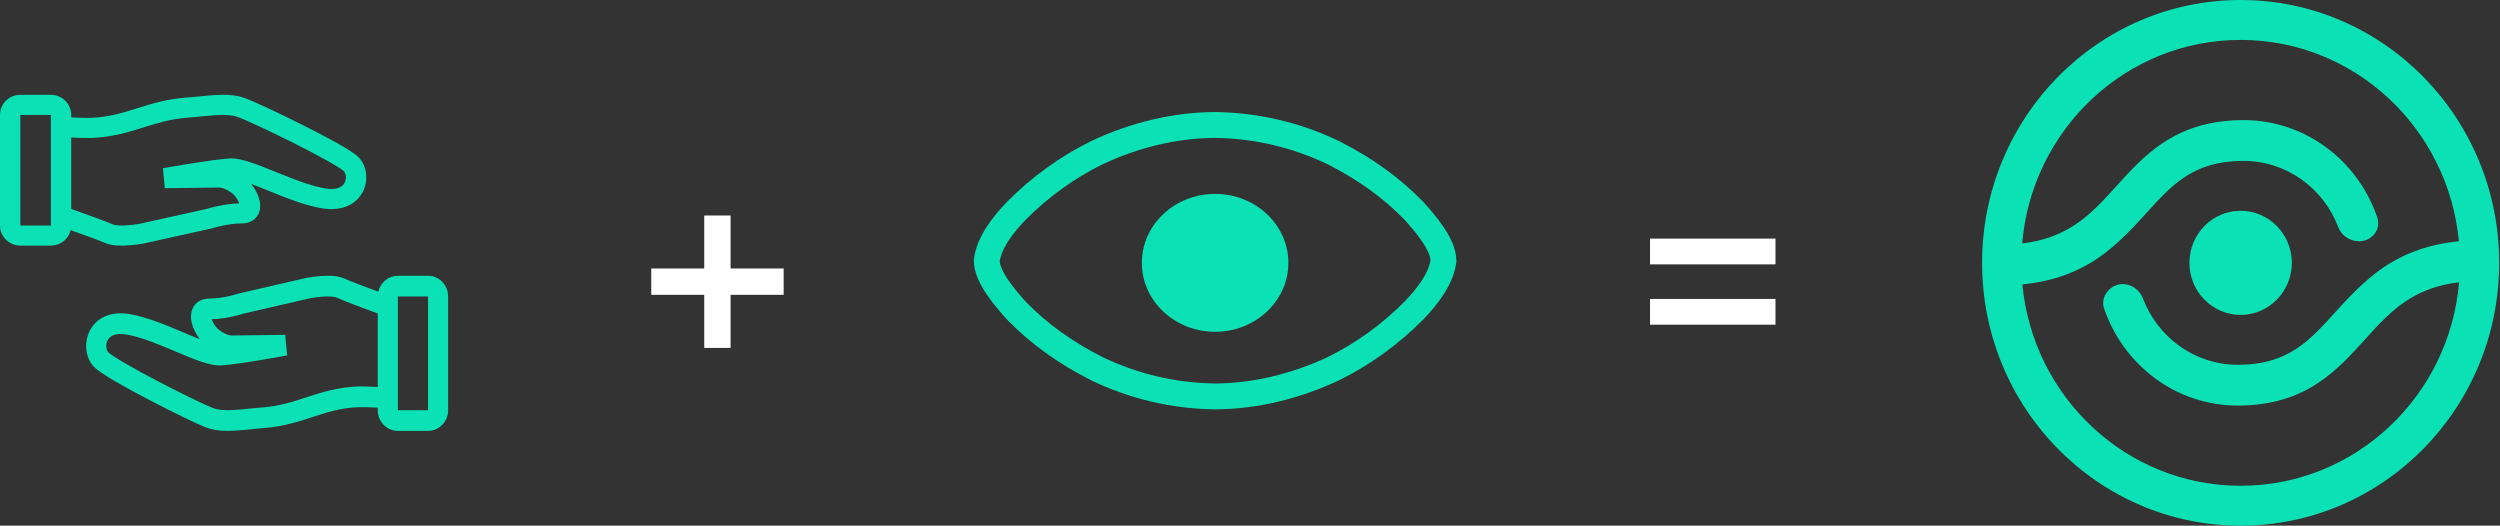 <svg xmlns="http://www.w3.org/2000/svg" width="837" height="176" viewBox="0 0 837 176" fill="none"><rect x="0" y="0" width="837" height="176" fill="#333333" stroke="none"/><path d="M406.82 41.836C393.691 41.894 380.083 45.064 367.201 51.134C357.636 55.827 348.315 62.448 340.223 70.62C336.249 74.791 331.18 80.832 330.361 87.276C330.458 92.859 336.494 99.749 340.223 103.933C347.811 111.784 356.89 118.219 367.201 123.423C379.214 129.206 392.511 132.536 406.82 132.721C419.961 132.663 433.566 129.455 446.434 123.423C455.999 118.73 465.325 112.104 473.416 103.933C477.39 99.761 482.459 93.721 483.279 87.276C483.182 81.694 477.146 74.803 473.416 70.62C465.829 62.769 456.745 56.338 446.434 51.134C434.427 45.355 421.098 42.048 406.82 41.836Z" stroke="#0AE2B5" stroke-width="8.656"></path><path d="M406.82 111.082C420.365 111.082 431.345 100.748 431.345 88C431.345 75.252 420.365 64.918 406.82 64.918C393.275 64.918 382.295 75.252 382.295 88C382.295 100.748 393.275 111.082 406.82 111.082Z" fill="#0AE2B5"></path><path fill-rule="evenodd" clip-rule="evenodd" d="M126.473 136.484V137.336C126.473 139.173 127.182 140.935 128.444 142.234C129.707 143.533 131.419 144.263 133.204 144.263H143.301C145.087 144.263 146.799 143.533 148.061 142.234C149.324 140.935 150.033 139.173 150.033 137.336V99.257C150.033 97.42 149.324 95.658 148.061 94.359C146.799 93.06 145.087 92.33 143.301 92.33H133.204C131.688 92.33 130.216 92.856 129.027 93.823C127.838 94.79 127.001 96.142 126.651 97.66C122.195 96.008 116.988 94.041 115.396 93.293C114.043 92.659 112.482 92.445 111.182 92.365C109.842 92.298 108.498 92.322 107.16 92.438C105.663 92.561 104.171 92.755 102.691 93.019L102.613 93.033L102.59 93.037H102.58L102.519 93.051L80.003 98.246L79.865 98.294L79.828 98.308L79.673 98.356C78.701 98.65 77.72 98.907 76.731 99.129C74.796 99.562 72.356 99.967 70.084 99.967C67.984 99.967 65.809 100.774 64.652 102.963C63.656 104.84 63.888 106.904 64.258 108.331C64.726 110.111 65.688 111.981 66.91 113.571C65.261 112.93 63.453 112.172 61.515 111.354L61.101 111.181C55.638 108.871 49.163 106.135 43.448 105.165C36.918 104.054 32.169 106.492 30.015 110.817C28.097 114.669 28.541 119.722 31.429 122.766C32.153 123.531 33.257 124.335 34.364 125.072C35.548 125.865 37.006 126.756 38.625 127.704C42.344 129.848 46.109 131.905 49.917 133.876C57.9 138.042 66.267 142.095 68.926 143.095C72.009 144.256 75.321 144.366 78.501 144.197C80.422 144.074 82.34 143.907 84.254 143.695C85.701 143.546 87.138 143.4 88.461 143.296C94.95 142.791 99.931 141.159 104.515 139.66L105.074 139.476C109.813 137.932 114.222 136.557 120.061 136.314C121.394 136.259 124.06 136.363 126.473 136.481V136.484ZM112.606 99.596C112.387 99.492 111.815 99.344 110.795 99.281C109.84 99.222 108.749 99.26 107.682 99.344C106.406 99.449 105.134 99.614 103.872 99.839H103.862L81.76 104.94L81.608 104.989C80.471 105.333 79.323 105.636 78.165 105.896C76.196 106.339 73.554 106.803 70.865 106.883C71.105 107.55 71.427 108.182 71.824 108.764C72.362 109.567 72.951 110.187 73.436 110.544C74.836 111.576 75.967 112.005 76.654 112.189C76.888 112.255 77.126 112.301 77.367 112.327H77.441L95.488 112.106L96.128 118.977L95.529 115.569L96.128 118.977L95.949 119.012L95.434 119.105L93.563 119.445C91.991 119.729 89.834 120.109 87.485 120.504C82.86 121.28 77.287 122.139 74.123 122.336C71.935 122.475 69.391 121.782 67.025 120.968C64.558 120.12 61.767 118.946 58.96 117.761C53.181 115.323 47.295 112.84 42.351 111.998C38.076 111.271 36.551 112.878 36.006 113.976C35.222 115.552 35.646 117.301 36.249 117.931C36.393 118.087 36.922 118.527 38.026 119.264C39.056 119.947 40.385 120.767 41.947 121.678C45.574 123.768 49.246 125.775 52.959 127.698C61.01 131.899 69.02 135.753 71.242 136.591C73.039 137.27 75.264 137.433 78.155 137.281C79.865 137.19 81.487 137.021 83.254 136.834C84.818 136.664 86.384 136.517 87.952 136.39C93.647 135.947 97.975 134.531 102.617 133.014L103.037 132.875C107.844 131.306 112.986 129.675 119.789 129.395C121.32 129.332 124.046 129.429 126.473 129.547V104.954C121.744 103.212 114.737 100.597 112.606 99.596ZM103.196 96.445L102.58 93.04L103.196 96.445ZM133.204 99.253H143.301V137.332H133.204V99.257V99.253Z" fill="#0AE2B5"></path><path fill-rule="evenodd" clip-rule="evenodd" d="M23.84 39.301L23.84 38.473C23.84 36.687 23.123 34.974 21.845 33.711C20.568 32.448 18.835 31.739 17.029 31.739L6.812 31.739C5.005 31.739 3.272 32.448 1.995 33.711C0.718 34.974 -3.98155e-06 36.687 -3.82541e-06 38.473L-5.88907e-07 75.494C-4.32768e-07 77.28 0.718 78.993 1.995 80.256C3.272 81.519 5.005 82.228 6.812 82.228L17.029 82.228C18.563 82.229 20.052 81.718 21.256 80.777C22.459 79.837 23.306 78.522 23.66 77.046C28.169 78.653 33.438 80.565 35.049 81.292C36.418 81.909 37.998 82.117 39.313 82.195C40.669 82.26 42.029 82.236 43.383 82.124C44.898 82.005 46.407 81.816 47.906 81.558L47.984 81.545L48.008 81.541L48.018 81.541L48.079 81.528L70.864 76.477L71.003 76.43L71.041 76.417L71.198 76.37C72.18 76.085 73.173 75.834 74.174 75.619C76.132 75.198 78.602 74.804 80.9 74.804C83.026 74.804 85.226 74.019 86.397 71.891C87.406 70.066 87.171 68.06 86.796 66.672C86.323 64.942 85.349 63.123 84.112 61.578C85.781 62.201 87.61 62.938 89.572 63.733L89.99 63.901C95.518 66.147 102.071 68.807 107.854 69.75C114.461 70.831 119.266 68.46 121.446 64.255C123.387 60.511 122.938 55.598 120.016 52.638C119.284 51.894 118.166 51.113 117.046 50.396C115.847 49.625 114.372 48.759 112.734 47.837C108.971 45.753 105.161 43.753 101.308 41.837C93.229 37.786 84.763 33.846 82.072 32.873C78.952 31.745 75.601 31.638 72.383 31.803C70.439 31.922 68.498 32.085 66.562 32.291C65.098 32.436 63.644 32.577 62.305 32.678C55.739 33.17 50.698 34.756 46.06 36.214L45.494 36.392C40.699 37.894 36.237 39.23 30.328 39.466C28.98 39.52 26.282 39.419 23.84 39.304L23.84 39.301ZM37.872 75.164C38.093 75.265 38.672 75.41 39.704 75.471C40.672 75.528 41.775 75.491 42.855 75.41C44.147 75.307 45.433 75.147 46.71 74.928L46.72 74.928L69.086 69.969L69.239 69.922C70.39 69.587 71.552 69.293 72.723 69.039C74.716 68.608 77.389 68.157 80.11 68.08C79.868 67.432 79.541 66.817 79.14 66.251C78.595 65.47 77.999 64.868 77.508 64.521C76.092 63.517 74.947 63.1 74.252 62.921C74.016 62.857 73.774 62.812 73.531 62.787L73.456 62.787L55.194 63.002L54.547 56.322L55.153 59.635L54.547 56.322L54.727 56.288L55.248 56.197L57.142 55.867C58.732 55.591 60.916 55.221 63.293 54.837C67.972 54.083 73.612 53.248 76.814 53.056C79.027 52.921 81.602 53.594 83.996 54.386C86.493 55.211 89.316 56.352 92.157 57.504C98.004 59.874 103.961 62.288 108.964 63.107C113.289 63.814 114.832 62.251 115.384 61.184C116.177 59.652 115.748 57.952 115.139 57.339C114.992 57.187 114.458 56.76 113.34 56.042C112.298 55.379 110.953 54.581 109.373 53.696C105.702 51.664 101.987 49.713 98.229 47.843C90.082 43.759 81.977 40.012 79.729 39.197C77.91 38.537 75.659 38.379 72.734 38.527C71.003 38.614 69.362 38.779 67.574 38.961C65.991 39.126 64.406 39.269 62.819 39.392C57.057 39.823 52.677 41.2 47.98 42.675L47.555 42.81C42.691 44.335 37.487 45.921 30.604 46.194C29.055 46.254 26.296 46.16 23.84 46.045L23.84 69.955C28.625 71.649 35.716 74.191 37.872 75.164ZM47.395 78.228L48.018 81.538L47.395 78.228ZM17.029 75.498L6.812 75.498L6.812 38.476L17.029 38.476L17.029 75.494L17.029 75.498Z" fill="#0AE2B5"></path><path d="M767.303 87.999C767.303 97.623 759.629 105.425 750.163 105.425C740.697 105.425 733.023 97.623 733.023 87.999C733.023 78.376 740.697 70.574 750.163 70.574C759.629 70.574 767.303 78.376 767.303 87.999Z" fill="#0AE2B5"></path><path fill-rule="evenodd" clip-rule="evenodd" d="M836.721 88C836.721 136.601 797.968 176 750.164 176C702.36 176 663.606 136.601 663.606 88C663.606 39.399 702.36 0 750.164 0C797.968 0 836.721 39.399 836.721 88ZM750.164 162.64C788.558 162.64 820.068 132.677 823.306 94.497C816.551 95.307 811.457 97.238 807.299 99.689C801.222 103.271 796.729 108.17 791.576 113.88L791.549 113.91C787.26 118.659 782.398 124.043 776.155 128.176C769.14 132.82 760.607 135.787 749.181 135.787C728.476 135.787 710.888 122.188 704.436 103.244C703.45 100.347 705.025 97.405 707.46 95.981C711.218 93.783 715.949 95.948 717.456 99.912C722.401 112.918 734.748 122.129 749.181 122.129C758.107 122.129 764.111 119.883 768.908 116.708C773.677 113.551 777.459 109.378 781.993 104.369C787.608 98.167 793.404 92.118 800.639 87.854C806.801 84.221 814.103 81.661 823.241 80.771C819.665 42.941 788.312 13.36 750.164 13.36C711.77 13.36 680.259 43.323 677.021 81.503C683.777 80.693 688.871 78.762 693.029 76.311C699.105 72.73 703.599 67.821 708.752 62.12L708.78 62.09C713.069 57.34 717.928 51.958 724.173 47.824C731.187 43.18 739.721 40.213 751.147 40.213C771.851 40.213 789.44 53.811 795.891 72.755C796.853 75.58 795.704 78.408 793.195 79.873C789.489 82.033 784.403 80.117 782.873 76.092C777.928 63.084 765.581 53.871 751.147 53.871C742.221 53.871 736.217 56.117 731.42 59.292C726.651 62.449 722.868 66.622 718.335 71.631C712.72 77.833 706.923 83.882 699.689 88.146C693.526 91.779 686.224 94.339 677.087 95.229C680.663 133.059 712.016 162.64 750.164 162.64Z" fill="#0AE2B5"></path><path d="M552.434 88.509V79.886H594.434V88.509H552.434ZM552.434 108.705V100.083H594.434V108.705H552.434Z" fill="white"></path><path d="M235.779 116.476V72.148H244.598V116.476H235.779ZM218.041 98.706V89.886H262.369V98.706H218.041Z" fill="white"></path></svg>
